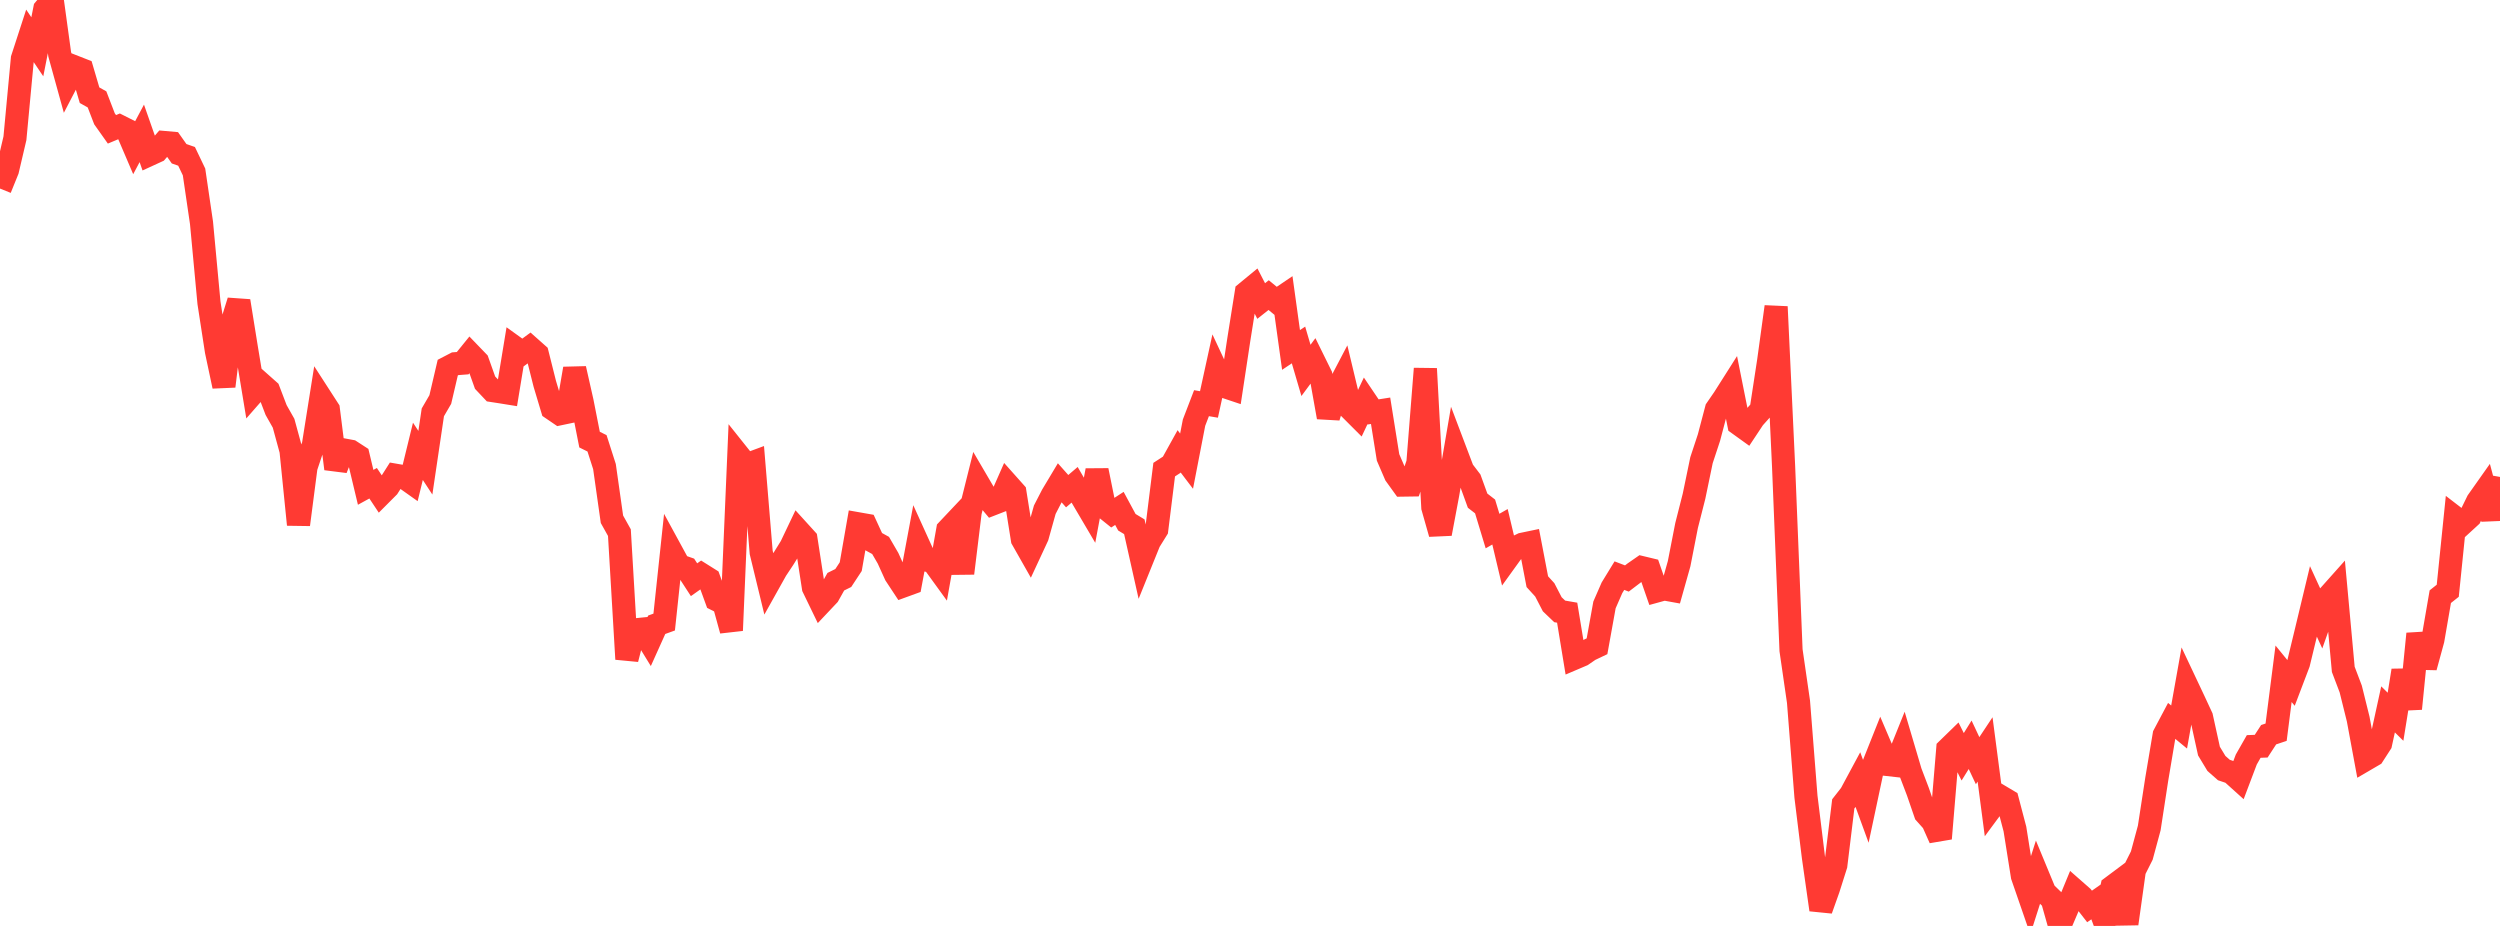 <?xml version="1.0" standalone="no"?>
<!DOCTYPE svg PUBLIC "-//W3C//DTD SVG 1.1//EN" "http://www.w3.org/Graphics/SVG/1.1/DTD/svg11.dtd">

<svg width="135" height="50" viewBox="0 0 135 50" preserveAspectRatio="none" 
  xmlns="http://www.w3.org/2000/svg"
  xmlns:xlink="http://www.w3.org/1999/xlink">


<polyline points="0.0, 10.182 0.403, 9.187 0.806, 7.468 1.209, 3.169 1.612, 1.93 2.015, 2.527 2.418, 0.488 2.821, 0.0 3.224, 2.932 3.627, 4.391 4.03, 3.615 4.433, 3.773 4.836, 5.141 5.239, 5.367 5.642, 6.415 6.045, 6.984 6.448, 6.815 6.851, 7.018 7.254, 7.96 7.657, 7.202 8.06, 8.351 8.463, 8.166 8.866, 7.696 9.269, 7.732 9.672, 8.302 10.075, 8.443 10.478, 9.286 10.881, 12.032 11.284, 16.347 11.687, 18.96 12.09, 20.856 12.493, 17.552 12.896, 16.255 13.299, 18.758 13.701, 21.189 14.104, 20.729 14.507, 21.087 14.91, 22.141 15.313, 22.854 15.716, 24.331 16.119, 28.328 16.522, 25.229 16.925, 24.024 17.328, 21.488 17.731, 22.112 18.134, 25.314 18.537, 24.294 18.94, 24.369 19.343, 24.63 19.746, 26.316 20.149, 26.095 20.552, 26.702 20.955, 26.298 21.358, 25.664 21.761, 25.734 22.164, 26.02 22.567, 24.371 22.97, 24.987 23.373, 22.267 23.776, 21.574 24.179, 19.851 24.582, 19.642 24.985, 19.611 25.388, 19.114 25.791, 19.532 26.194, 20.663 26.597, 21.09 27.0, 21.152 27.403, 21.217 27.806, 18.768 28.209, 19.058 28.612, 18.761 29.015, 19.119 29.418, 20.724 29.821, 22.069 30.224, 22.344 30.627, 22.259 31.03, 19.908 31.433, 21.695 31.836, 23.739 32.239, 23.939 32.642, 25.196 33.045, 28.04 33.448, 28.762 33.851, 35.591 34.254, 34.016 34.657, 33.976 35.06, 34.633 35.463, 33.737 35.866, 33.591 36.269, 29.805 36.672, 30.544 37.075, 30.685 37.478, 31.305 37.881, 31.02 38.284, 31.273 38.687, 32.379 39.09, 32.581 39.493, 34.044 39.896, 24.602 40.299, 25.107 40.701, 24.958 41.104, 29.83 41.507, 31.491 41.91, 30.77 42.313, 30.163 42.716, 29.512 43.119, 28.666 43.522, 29.11 43.925, 31.727 44.328, 32.559 44.731, 32.132 45.134, 31.412 45.537, 31.212 45.94, 30.599 46.343, 28.287 46.746, 28.358 47.149, 29.232 47.552, 29.454 47.955, 30.148 48.358, 31.036 48.761, 31.647 49.164, 31.5 49.567, 29.344 49.97, 30.232 50.373, 30.32 50.776, 30.876 51.179, 28.614 51.582, 28.187 51.985, 30.956 52.388, 27.654 52.791, 26.043 53.194, 26.732 53.597, 27.213 54.0, 27.056 54.403, 26.141 54.806, 26.593 55.209, 29.122 55.612, 29.832 56.015, 28.965 56.418, 27.525 56.821, 26.742 57.224, 26.069 57.627, 26.523 58.03, 26.179 58.433, 26.873 58.836, 27.557 59.239, 25.403 59.642, 27.391 60.045, 27.715 60.448, 27.454 60.851, 28.201 61.254, 28.445 61.657, 30.244 62.06, 29.247 62.463, 28.598 62.866, 25.36 63.269, 25.098 63.672, 24.371 64.075, 24.902 64.478, 22.822 64.881, 21.772 65.284, 21.84 65.687, 19.997 66.09, 20.86 66.493, 20.995 66.896, 18.335 67.299, 15.803 67.701, 15.472 68.104, 16.255 68.507, 15.936 68.91, 16.266 69.313, 15.993 69.716, 18.897 70.119, 18.628 70.522, 20.002 70.925, 19.457 71.328, 20.276 71.731, 22.529 72.134, 21.185 72.537, 20.416 72.94, 22.099 73.343, 22.502 73.746, 21.647 74.149, 22.244 74.552, 22.181 74.955, 24.7 75.358, 25.635 75.761, 26.194 76.164, 26.188 76.567, 25.004 76.97, 19.909 77.373, 27.399 77.776, 28.82 78.179, 26.678 78.582, 24.331 78.985, 25.395 79.388, 25.925 79.791, 27.036 80.194, 27.348 80.597, 28.677 81.0, 28.446 81.403, 30.144 81.806, 29.585 82.209, 29.391 82.612, 29.307 83.015, 31.41 83.418, 31.852 83.821, 32.63 84.224, 33.015 84.627, 33.085 85.03, 35.539 85.433, 35.367 85.836, 35.09 86.239, 34.898 86.642, 32.666 87.045, 31.742 87.448, 31.084 87.851, 31.239 88.254, 30.933 88.657, 30.653 89.06, 30.75 89.463, 31.911 89.866, 31.8 90.269, 31.873 90.672, 30.441 91.075, 28.38 91.478, 26.794 91.881, 24.85 92.284, 23.629 92.687, 22.1 93.09, 21.514 93.493, 20.879 93.896, 22.896 94.299, 23.186 94.701, 22.579 95.104, 22.129 95.507, 19.494 95.91, 16.564 96.313, 25.165 96.716, 35.113 97.119, 37.895 97.522, 43.021 97.925, 46.292 98.328, 49.124 98.731, 47.991 99.134, 46.719 99.537, 43.408 99.94, 42.893 100.343, 42.144 100.746, 43.249 101.149, 41.352 101.552, 40.341 101.955, 41.286 102.358, 41.331 102.761, 40.331 103.164, 41.694 103.567, 42.752 103.97, 43.924 104.373, 44.374 104.776, 45.279 105.179, 40.451 105.582, 40.059 105.985, 40.867 106.388, 40.218 106.791, 41.077 107.194, 40.469 107.597, 43.539 108.0, 42.993 108.403, 43.233 108.806, 44.768 109.209, 47.307 109.612, 48.472 110.015, 47.209 110.418, 48.183 110.821, 48.575 111.224, 50.0 111.627, 49.055 112.03, 48.077 112.433, 48.431 112.836, 48.948 113.239, 48.666 113.642, 49.758 114.045, 47.903 114.448, 47.602 114.851, 49.88 115.254, 47.001 115.657, 46.2 116.06, 44.709 116.463, 42.084 116.866, 39.687 117.269, 38.927 117.672, 39.259 118.075, 37.001 118.478, 37.855 118.881, 38.723 119.284, 40.559 119.687, 41.226 120.09, 41.581 120.493, 41.717 120.896, 42.08 121.299, 41.015 121.701, 40.309 122.104, 40.294 122.507, 39.674 122.91, 39.539 123.313, 36.384 123.716, 36.879 124.119, 35.819 124.522, 34.154 124.925, 32.476 125.328, 33.354 125.731, 32.214 126.134, 31.762 126.537, 36.146 126.94, 37.207 127.343, 38.833 127.746, 41.011 128.149, 40.776 128.552, 40.152 128.955, 38.306 129.358, 38.705 129.761, 36.208 130.164, 38.268 130.567, 34.226 130.97, 36.029 131.373, 34.554 131.776, 32.22 132.179, 31.901 132.582, 27.956 132.985, 28.266 133.388, 27.897 133.791, 27.072 134.194, 26.501 134.597, 28.015 135.0, 25.754" fill="none" stroke="#ff3a33" stroke-width="1.25"/>

</svg>